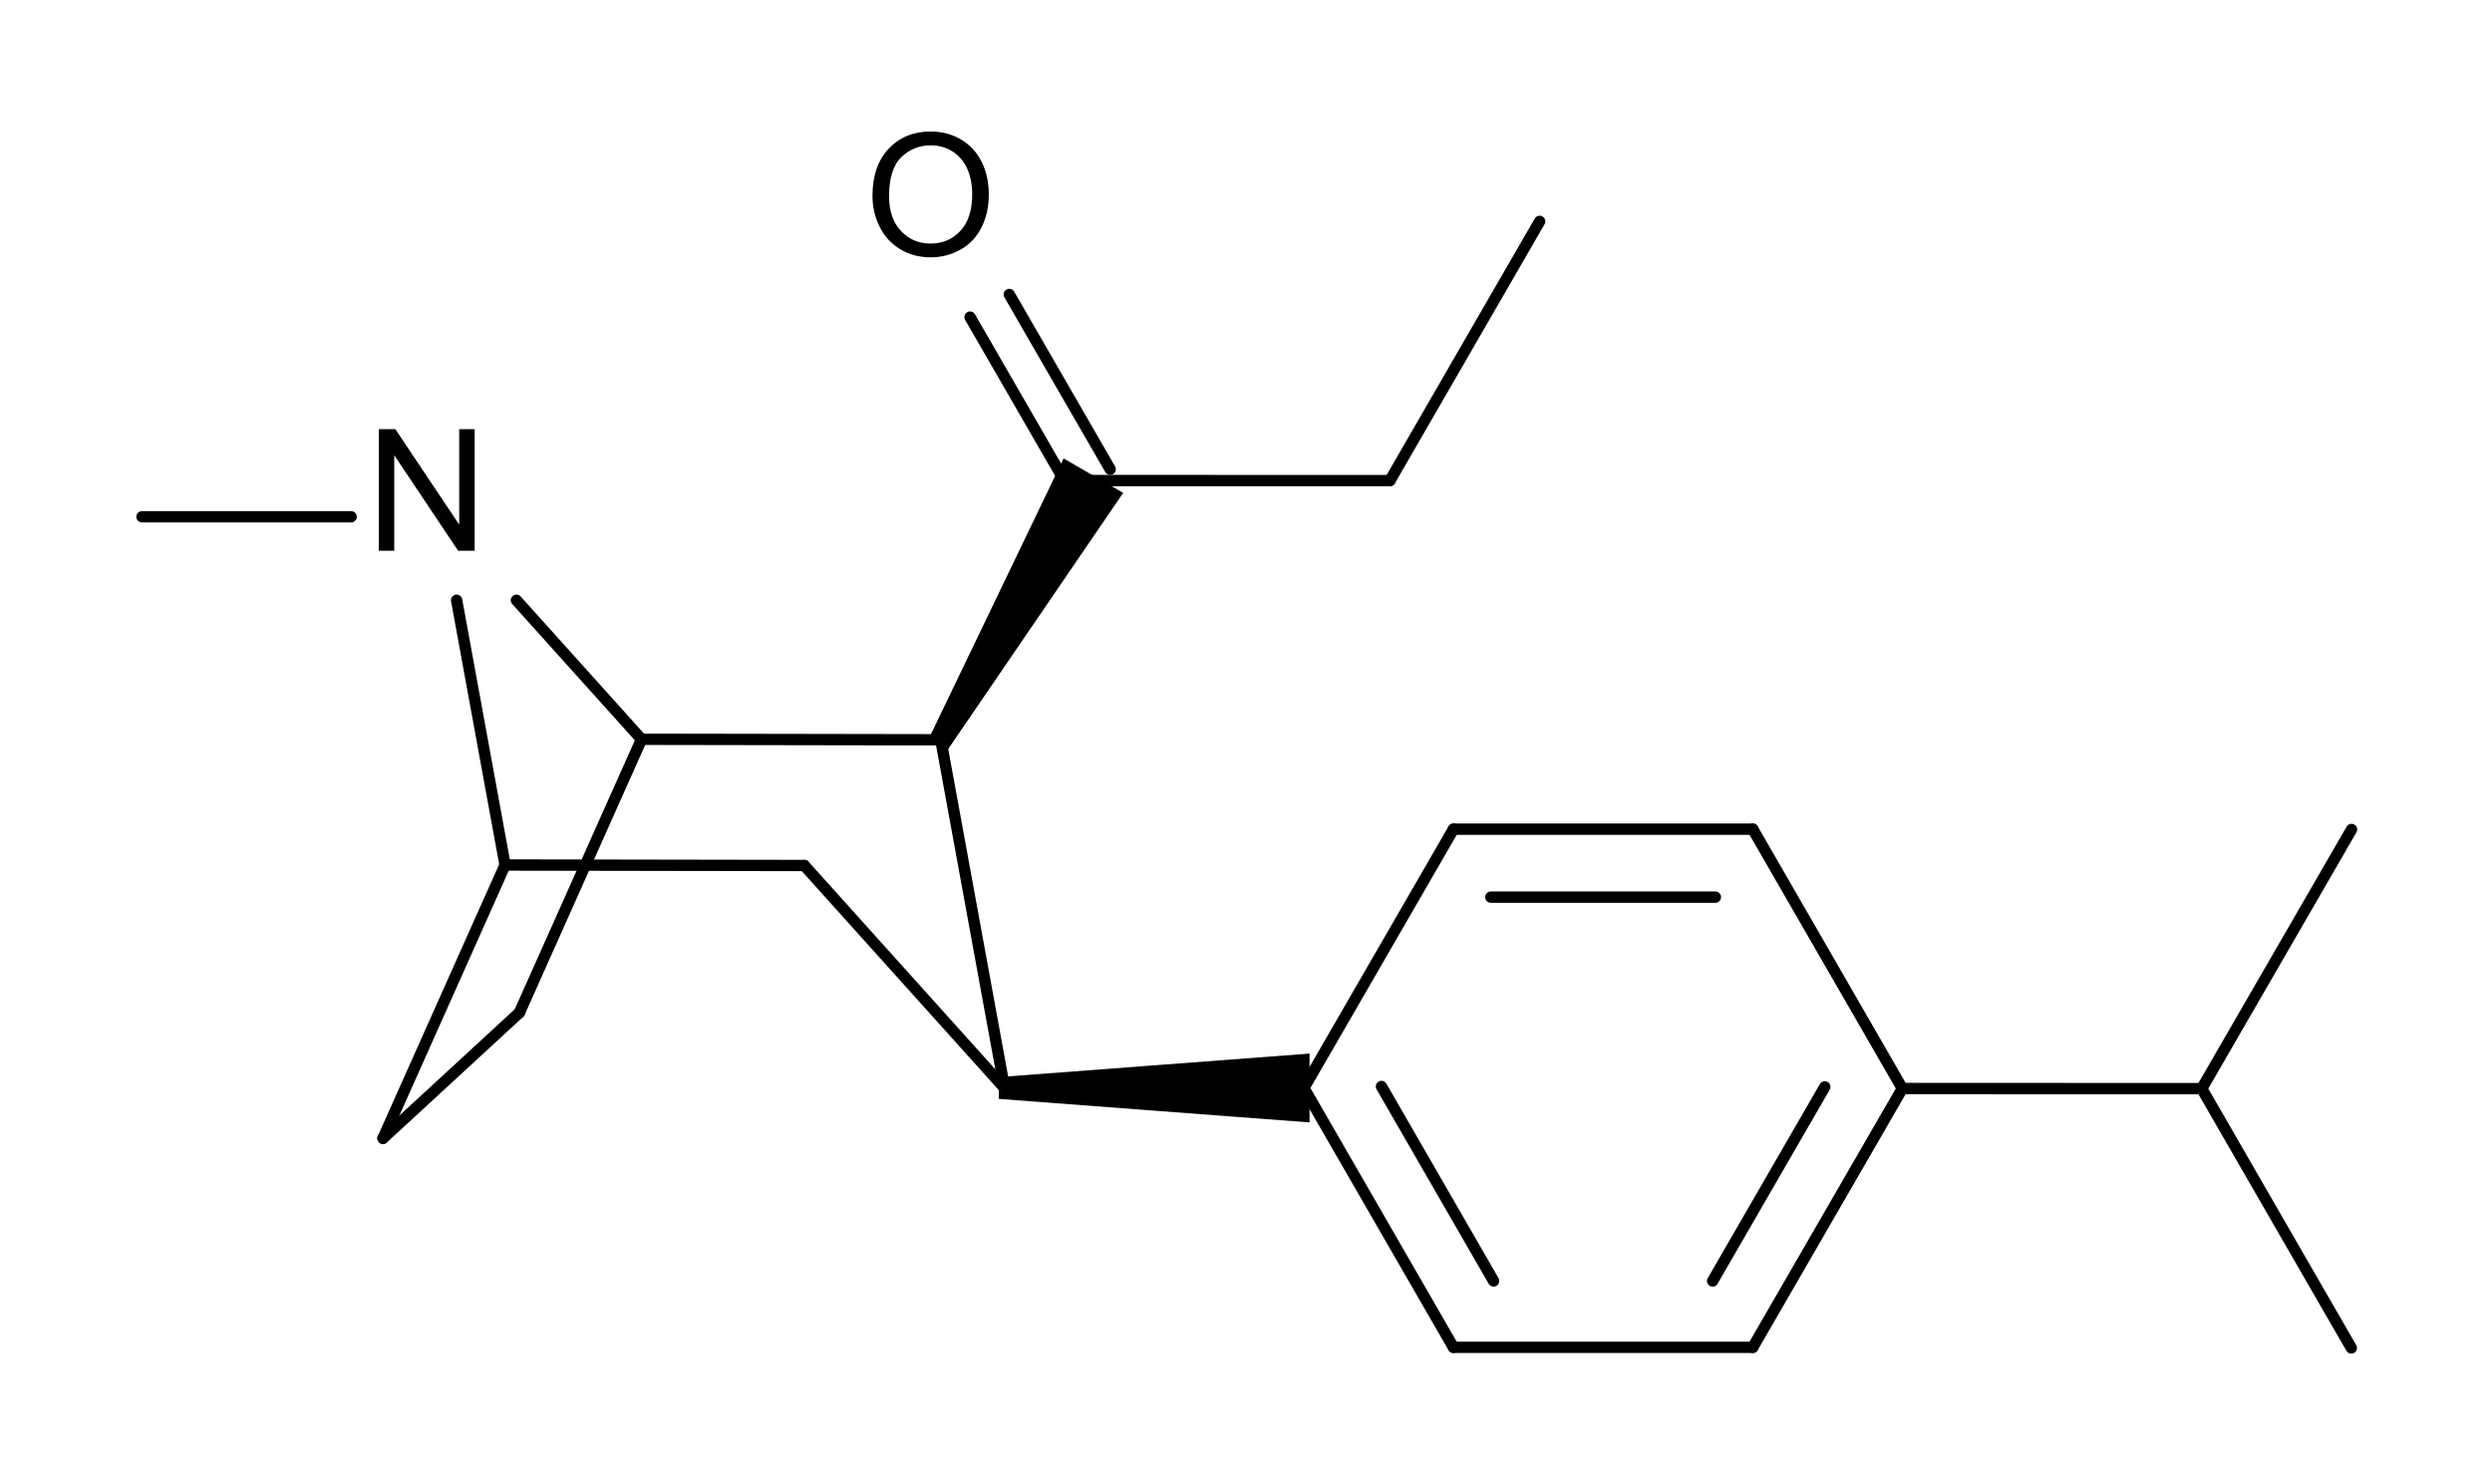 <?xml version="1.0" encoding="UTF-8" standalone="no"?>
<svg
   xmlns:dc="http://purl.org/dc/elements/1.1/"
   xmlns:cc="http://creativecommons.org/ns#"
   xmlns:rdf="http://www.w3.org/1999/02/22-rdf-syntax-ns#"
   xmlns:svg="http://www.w3.org/2000/svg"
   xmlns="http://www.w3.org/2000/svg"
   xmlns:sodipodi="http://sodipodi.sourceforge.net/DTD/sodipodi-0.dtd"
   xmlns:inkscape="http://www.inkscape.org/namespaces/inkscape"
   height="34.695mm"
   version="1.0"
   viewBox="0 0 220 131"
   width="58.266mm"
   id="svg2"
   inkscape:version="0.48.1 "
   sodipodi:docname="WF-31.svg">
  <defs
     id="defs116" />
  <sodipodi:namedview
     pagecolor="#ffffff"
     bordercolor="#666666"
     borderopacity="1"
     objecttolerance="10"
     gridtolerance="10"
     guidetolerance="10"
     inkscape:pageopacity="0"
     inkscape:pageshadow="2"
     inkscape:window-width="640"
     inkscape:window-height="480"
     id="namedview114"
     showgrid="false"
     inkscape:zoom="2.0986978"
     inkscape:cx="103.22651"
     inkscape:cy="61.466686"
     inkscape:window-x="0"
     inkscape:window-y="0"
     inkscape:window-maximized="0"
     inkscape:current-layer="svg2" />
  <g
     font-family="Helvetica"
     font-size="12pt"
     stroke-linecap="round"
     transform="translate(-56,-56)"
     id="g4">
    <g
       stroke="#000000"
       stroke-width="1.0"
       id="g6">
      <path
         style=""
         d="m 250.374,152.123 13.205,22.896"
         id="line8" />
    </g>
    <g
       stroke="#000000"
       stroke-width="1.0"
       id="g10">
      <path
         style=""
         d="M 112.634,121.276 101.593,109"
         id="line12" />
    </g>
    <g
       stroke="#000000"
       stroke-width="1.0"
       id="g14">
      <path
         style=""
         d="m 152.276,98.43 26.431,0.004"
         id="line16" />
    </g>
    <g
       stroke="#000000"
       stroke-width="1.0"
       id="g18">
      <path
         style=""
         d="m 139.056,121.32 -26.422,-0.044"
         id="line20" />
    </g>
    <g
       stroke="#000000"
       stroke-width="1.0"
       id="g22">
      <path
         style=""
         d="M 100.589,132.377 89.812,156.51"
         id="line24" />
    </g>
    <g
       stroke="#000000"
       stroke-width="1.0"
       id="g26">
      <path
         style=""
         d="m 210.741,174.963 13.203,-22.852"
         id="line28" />
      <path
         style=""
         d="m 207.196,169.105 9.902,-17.139"
         id="line30" />
    </g>
    <g
       stroke="#000000"
       stroke-width="1.0"
       id="g32">
      <path
         style=""
         d="m 210.741,174.963 -26.43,0"
         id="line34" />
    </g>
    <g
       stroke="#000000"
       stroke-width="1.0"
       id="g36">
      <path
         style=""
         d="m 171.11,152.066 13.203,-22.852"
         id="line38" />
    </g>
    <g
       stroke="#000000"
       stroke-width="1.0"
       id="g40">
      <path
         style=""
         d="M 223.944,152.111 210.743,129.214"
         id="line42" />
    </g>
    <g
       stroke="#000000"
       stroke-width="1.0"
       id="g44">
      <path
         style=""
         d="m 184.313,129.214 26.43,0"
         id="line46" />
      <path
         style=""
         d="m 187.616,135.214 19.823,0"
         id="line48" />
    </g>
    <g
       stroke="#000000"
       stroke-width="1.0"
       id="g50">
      <path
         style=""
         d="M 100.589,132.377 96.313,109"
         id="line52" />
    </g>
    <g
       stroke="#000000"
       stroke-width="1.0"
       id="g54">
      <path
         style=""
         d="M 101.857,145.409 89.812,156.51"
         id="line56" />
    </g>
    <g
       stroke="#000000"
       stroke-width="1.0"
       id="g58">
      <path
         style=""
         d="M 150.543,99.43 141.638,84"
         id="line60" />
      <path
         style=""
         d="M 154.008,97.43 145.102,82"
         id="line62" />
    </g>
    <g
       stroke="#000000"
       stroke-width="1.0"
       id="g64">
      <path
         style="fill:#000000;stroke:#000000"
         d="m 138.623,121.07 11.488,-23.89 4.33,2.501 -14.952,21.89 z"
         id="polygon66" />
    </g>
    <g
       stroke="#000000"
       stroke-width="1.0"
       id="g68">
      <path
         style=""
         d="m 144.68,152.066 -5.624,-30.746"
         id="line70" />
    </g>
    <g
       stroke="#000000"
       stroke-width="1.0"
       id="g72">
      <path
         style="fill:#000000;stroke:#000000"
         d="m 144.68,151.566 26.43,-2 0,5 -26.43,-2 z"
         id="polygon74" />
    </g>
    <g
       stroke="#000000"
       stroke-width="1.0"
       id="g76">
      <path
         style=""
         d="M 184.311,174.963 171.11,152.066"
         id="line78" />
      <path
         style=""
         d="m 187.859,169.104 -9.901,-17.173"
         id="line80" />
    </g>
    <g
       stroke="#000000"
       stroke-width="1.0"
       id="g82">
      <path
         style=""
         d="m 127.011,132.421 -26.422,-0.044"
         id="line84" />
    </g>
    <g
       stroke="#000000"
       stroke-width="1.0"
       id="g86">
      <path
         style=""
         d="M 144.68,152.066 127.011,132.421"
         id="line88" />
    </g>
    <g
       stroke="#000000"
       stroke-width="1.0"
       id="g90">
      <path
         style=""
         d="m 87,101.63 -18.465,0"
         id="line92" />
    </g>
    <g
       stroke="#000000"
       stroke-width="1.0"
       id="g94">
      <path
         style=""
         d="m 112.634,121.276 -10.777,24.133"
         id="line96" />
    </g>
    <g
       stroke="#000000"
       stroke-width="1.0"
       id="g98">
      <path
         style=""
         d="m 178.706,98.434 13.219,-22.888"
         id="line100" />
    </g>
    <g
       stroke="#000000"
       stroke-width="1.0"
       id="g102">
      <path
         style=""
         d="m 223.944,152.111 26.431,0.012"
         id="line104" />
    </g>
    <g
       stroke="#000000"
       stroke-width="1.0"
       id="g106">
      <path
         style=""
         d="M 250.374,152.123 263.6,129.24"
         id="line108" />
    </g>
    <g
       style="fill:#000000;font-family:helvetica"
       id="text110">
      <path
         d="m 89.443,104.63 0,-10.737 1.458,0 5.64,8.43 0,-8.43 1.362,0 0,10.737 -1.458,0 -5.64,-8.437 0,8.437 z"
         style="fill:#000000;font-family:helvetica"
         id="path3124" />
    </g>
    <g
       style="fill:#000000;font-family:helvetica"
       id="text112">
      <path
         d="m 133.025,73.309 c 0,-1.782 0.479,-3.177 1.436,-4.186 0.957,-1.008 2.192,-1.512 3.706,-1.512 0.991,1.1e-5 1.885,0.237 2.681,0.71 0.796,0.474 1.403,1.134 1.82,1.981 0.417,0.847 0.626,1.808 0.626,2.882 -2e-5,1.089 -0.22,2.063 -0.659,2.922 -0.439,0.859 -1.062,1.51 -1.868,1.952 -0.806,0.442 -1.675,0.663 -2.607,0.663 -1.011,0 -1.914,-0.244 -2.71,-0.732 -0.796,-0.488 -1.399,-1.155 -1.809,-2 -0.41,-0.845 -0.615,-1.738 -0.615,-2.681 z m 1.465,0.022 c 0,1.294 0.348,2.313 1.044,3.058 0.696,0.745 1.569,1.117 2.618,1.117 1.069,10e-7 1.949,-0.376 2.64,-1.128 0.691,-0.752 1.036,-1.819 1.036,-3.201 -1e-5,-0.874 -0.148,-1.637 -0.443,-2.289 -0.295,-0.652 -0.728,-1.157 -1.296,-1.516 -0.569,-0.359 -1.207,-0.538 -1.915,-0.538 -1.006,9e-6 -1.871,0.345 -2.596,1.036 -0.725,0.691 -1.088,1.844 -1.088,3.461 z"
         style="fill:#000000;font-family:helvetica"
         id="path3127" />
    </g>
  </g>
</svg>
